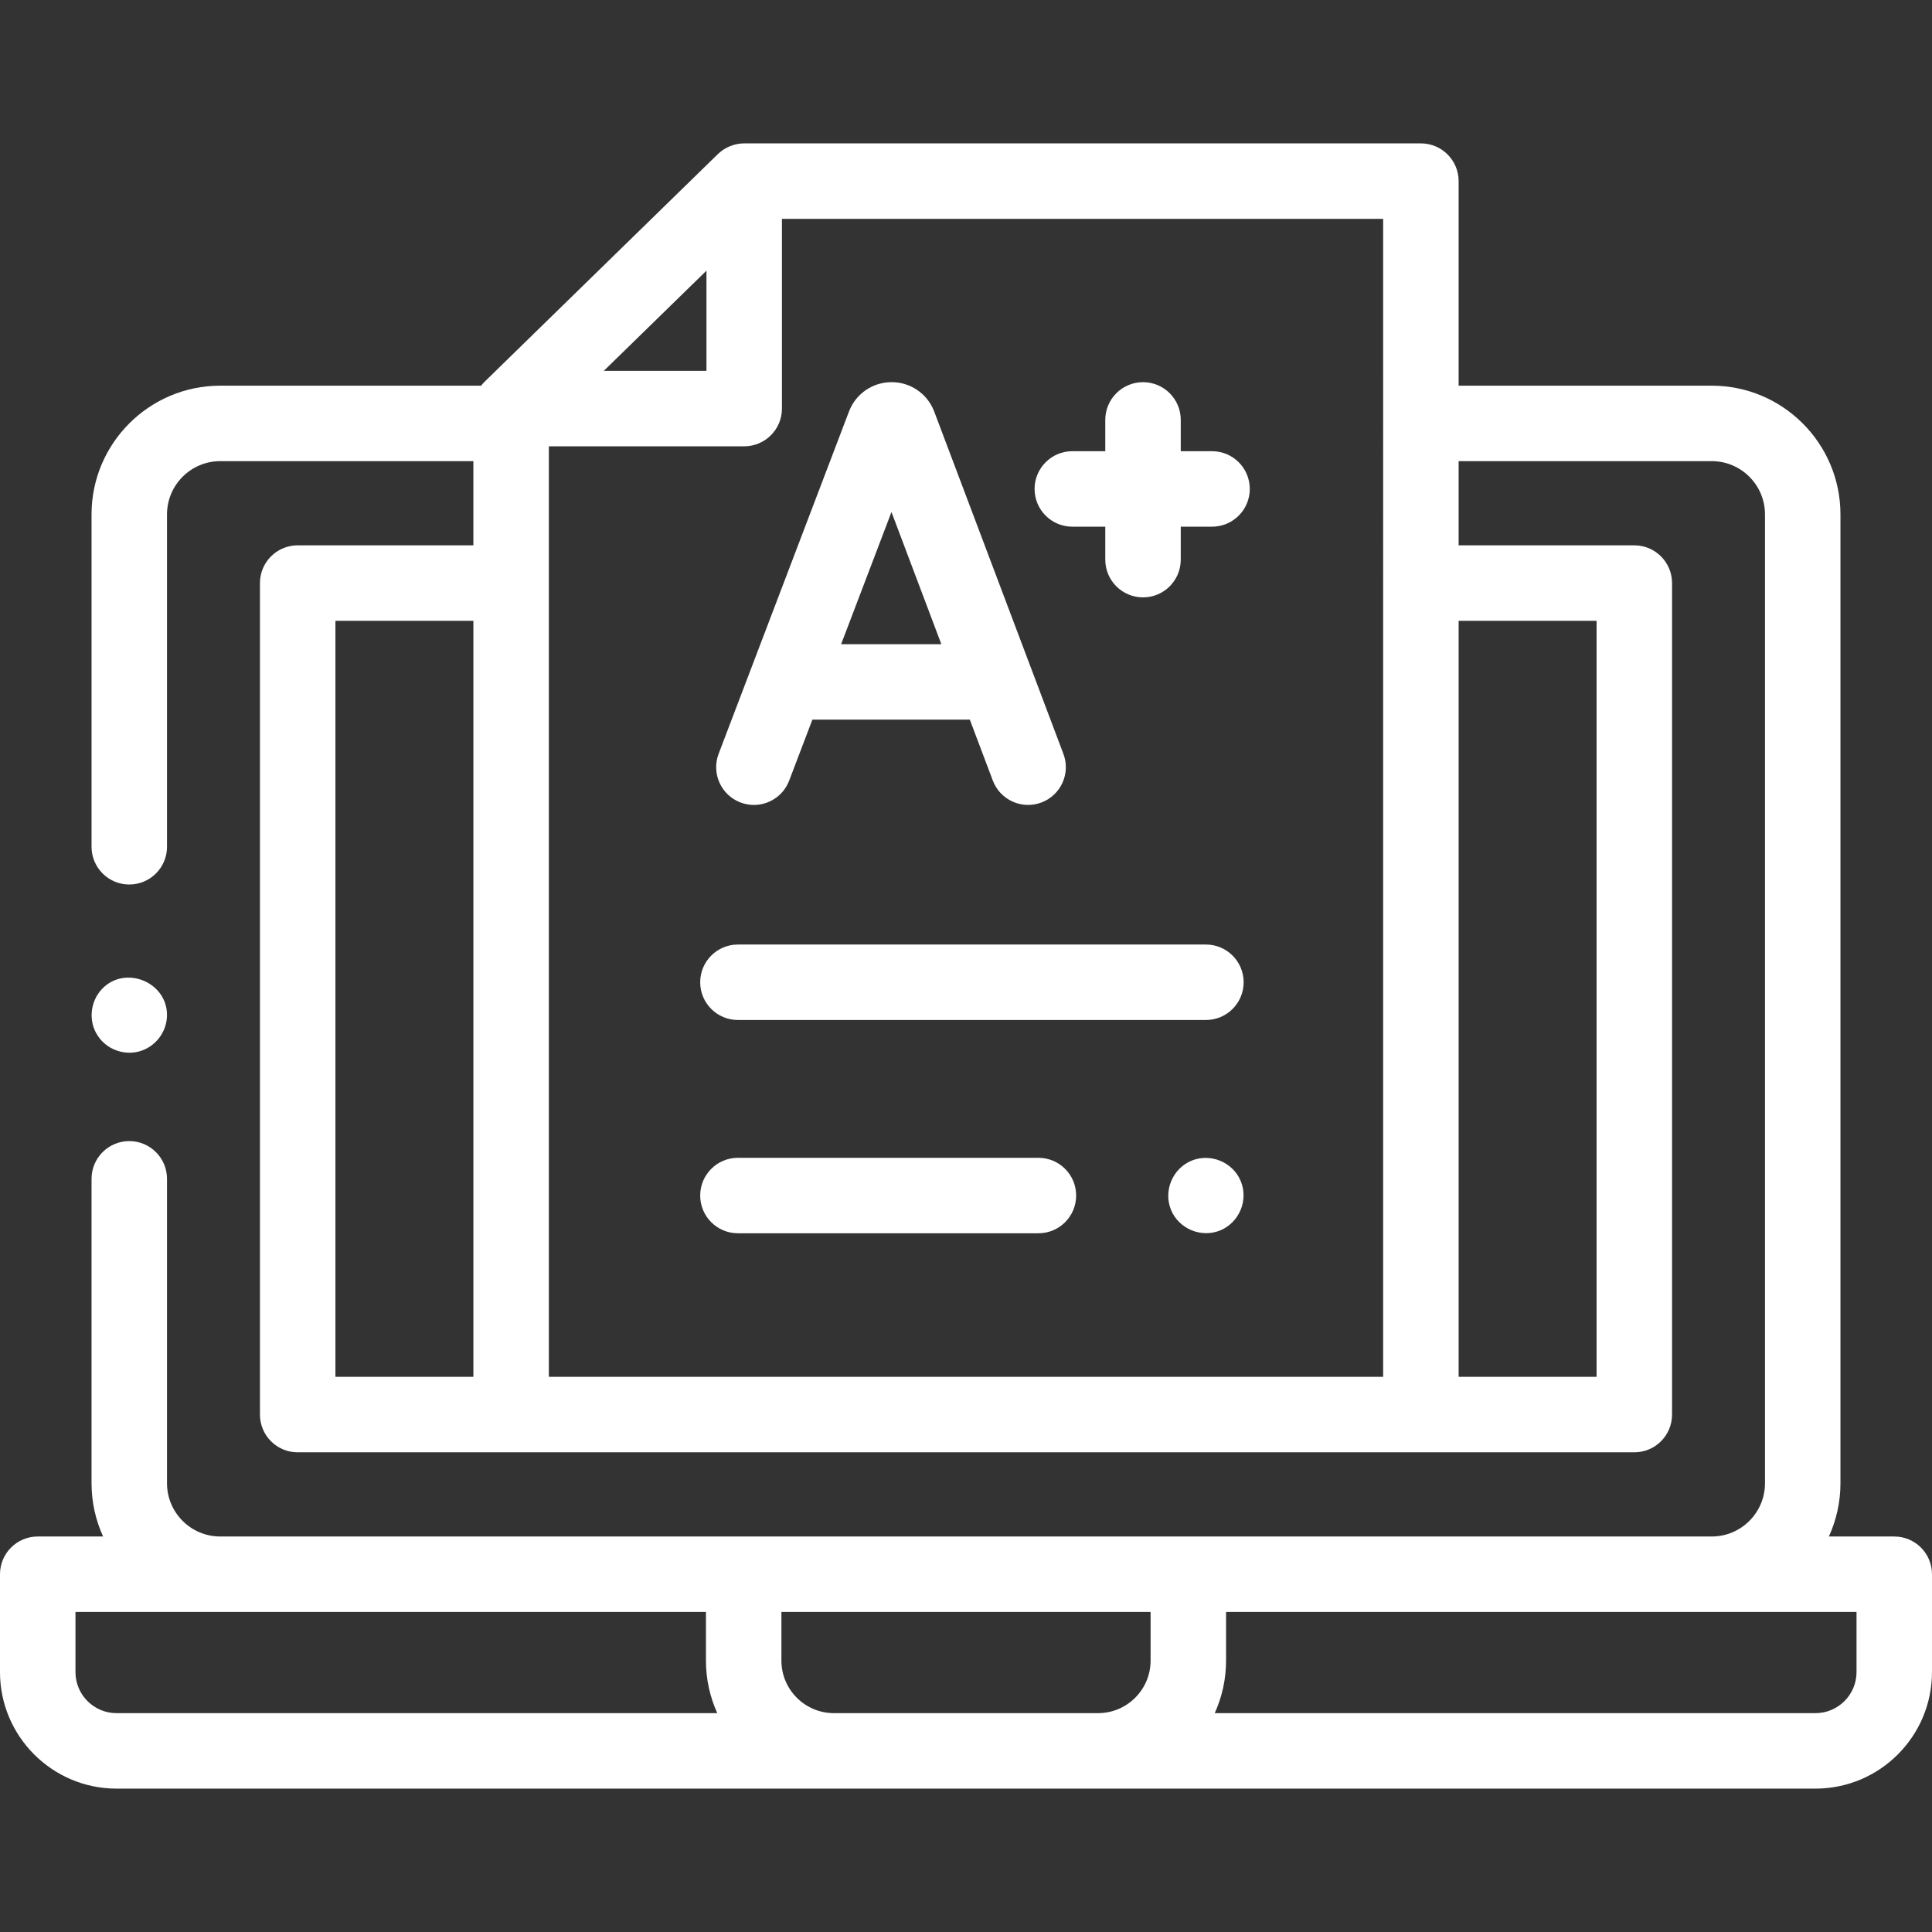 <svg fill="#fff" id="Capa_1" enable-background="new 0 0 512 512" height="512" viewBox="0 0 512 512" width="512" xmlns="http://www.w3.org/2000/svg"><rect x="0" y="0" width="512" height="512" fill="#333333" stroke="none"/><g><g><path d="m502 407.188h-17.326c1.963-4.303 3.066-9.078 3.066-14.109v-256.76c0-18.809-15.297-34.11-34.1-34.11h-67.09v-54.21c0-5.523-4.477-10-10-10h-179.33c-2.577 0-5.14 1.044-6.984 2.843l-61.77 60.28c-.345.336-.668.704-.96 1.086h-69.146c-18.803 0-34.1 15.302-34.1 34.11v88.085c0 5.523 4.477 10 10 10s10-4.477 10-10v-88.085c0-7.78 6.325-14.11 14.1-14.11h67.09v22.31h-46.56c-5.523 0-10 4.477-10 10v220.36c0 5.523 4.477 10 10 10h354.22c5.523 0 10-4.477 10-10v-220.36c0-5.523-4.477-10-10-10h-46.56v-22.31h67.09c7.775 0 14.1 6.33 14.1 14.11v256.76c0 7.774-6.315 14.098-14.081 14.109h-395.318c-7.766-.011-14.081-6.335-14.081-14.109v-80.677c0-5.523-4.477-10-10-10s-10 4.477-10 10v80.677c0 5.031 1.103 9.806 3.066 14.109h-17.326c-5.523 0-10 4.477-10 10v25.932c0 17.028 13.854 30.882 30.882 30.882h450.236c17.028 0 30.882-13.854 30.882-30.882v-25.932c0-5.522-4.477-9.999-10-9.999zm-135.45-42.31h-221.1v-210.36-36.24h51.77c5.523 0 10-4.477 10-10v-50.28h159.33zm-206.535-266.599 27.205-26.549v26.549zm-71.125 66.24h36.56v200.36h-36.56zm334.22 0v200.36h-36.557l-.002-200.36zm-403.11 278.601v-15.932l167.082.001v12.895c0 4.959 1.079 9.668 3 13.918h-159.2c-6.001-.001-10.882-4.882-10.882-10.882zm201 10.881c-7.675 0-13.918-6.244-13.918-13.918v-12.895h97.837v12.895c0 7.675-6.244 13.918-13.918 13.918zm271-10.881c0 6-4.881 10.882-10.882 10.882h-159.199c1.921-4.25 3-8.959 3-13.918v-12.895l167.081-.001z"/><path d="m190.448 199.757c-1.966 5.161.625 10.938 5.786 12.904 1.171.446 2.374.658 3.557.658 4.03 0 7.828-2.454 9.347-6.444l6.154-16.159h41.723l6.087 16.13c1.95 5.168 7.719 7.774 12.887 5.825 5.167-1.95 7.775-7.72 5.825-12.887l-34.246-90.745c-.035-.092-.071-.184-.108-.275-1.872-4.549-6.258-7.487-11.177-7.487-.004 0-.008 0-.012 0-4.923.005-9.31 2.953-11.174 7.509-.031.076-.061.152-.09.229zm45.802-64.066 13.218 35.026h-26.558z"/><path d="m284.175 139.574h8.736v8.736c0 5.523 4.477 10 10 10s10-4.477 10-10v-8.736h8.295c5.523 0 10-4.477 10-10s-4.477-10-10-10h-8.295v-8.295c0-5.523-4.477-10-10-10s-10 4.477-10 10v8.295h-8.736c-5.523 0-10 4.477-10 10s4.477 10 10 10z"/><path d="m195.559 270.309h124.019c5.523 0 10-4.477 10-10s-4.477-10-10-10h-124.019c-5.523 0-10 4.477-10 10s4.477 10 10 10z"/><path d="m275.191 306.83h-79.633c-5.523 0-10 4.477-10 10s4.477 10 10 10h79.633c5.523 0 10-4.477 10-10s-4.477-10-10-10z"/><path d="m328.81 313.01c-2.065-5.037-8.039-7.5-13.06-5.41-5.03 2.093-7.491 8.011-5.41 13.05 2.079 5.034 8.033 7.497 13.06 5.41 5.023-2.085 7.507-8.016 5.41-13.05z"/><path d="m25.95 274.54c2.335 3.562 6.887 5.223 10.974 4.086 4.198-1.168 7.214-5.03 7.33-9.389.235-8.899-11.049-13.628-17.215-7.158-3.168 3.323-3.707 8.637-1.089 12.461z"/></g></g></svg>